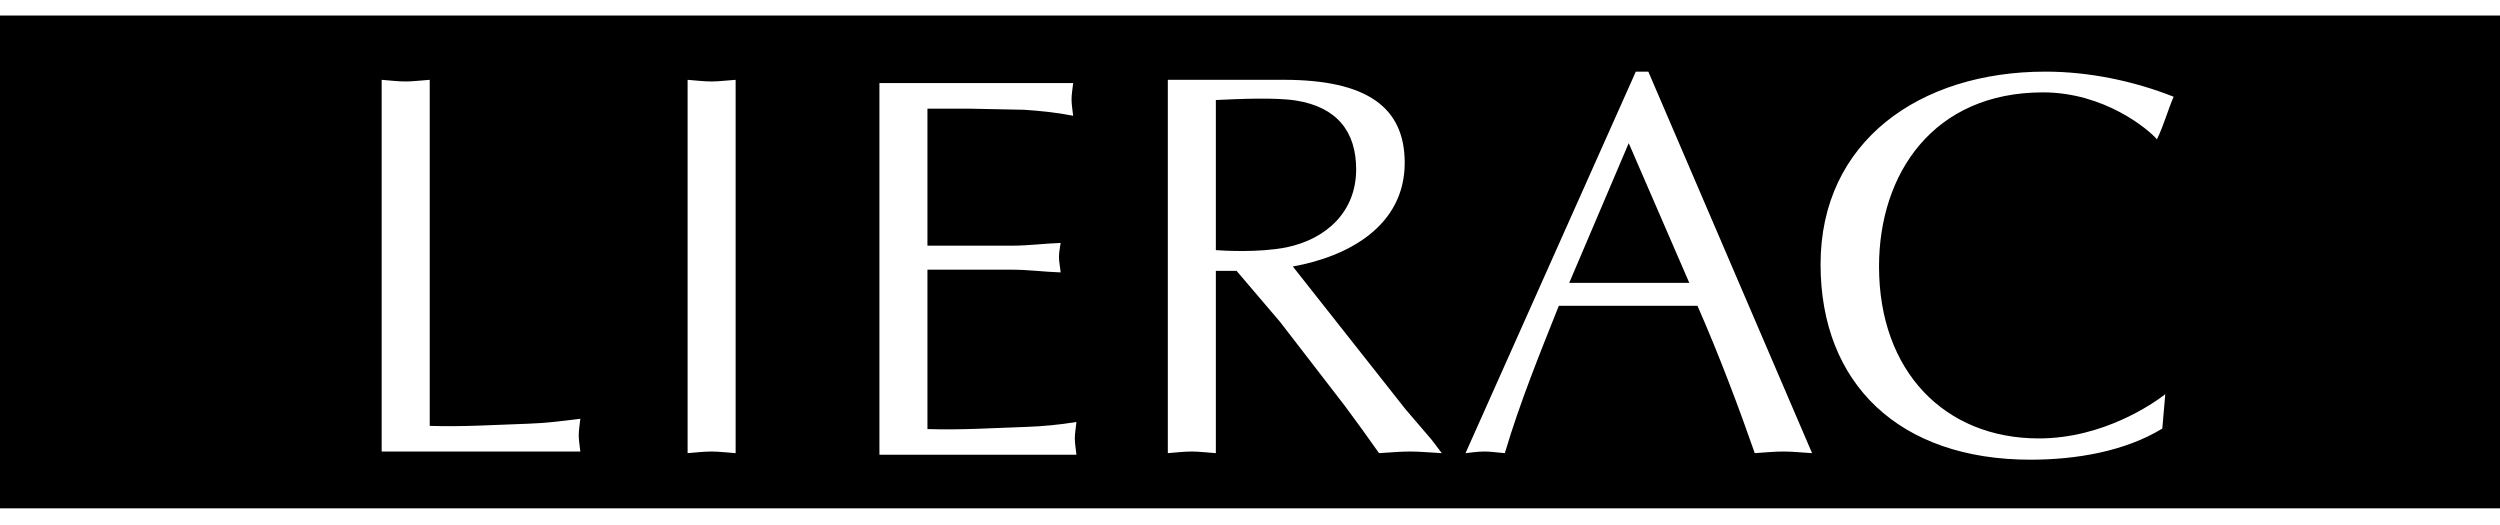<svg width="138" height="29" viewBox="0 0 138 29" fill="none" xmlns="http://www.w3.org/2000/svg">
<path fill-rule="evenodd" clip-rule="evenodd" d="M0 0.856H138V28.059H0V0.856ZM119.523 21.76C118.867 22.272 116.1 24.201 112.545 24.201C107.343 24.201 103.722 20.494 103.722 14.71C103.722 9.589 106.717 5.099 112.775 5.099C116.167 5.099 118.603 7.147 119.063 7.69C119.459 6.876 119.657 6.094 119.985 5.34C117.779 4.467 115.31 3.954 112.907 3.954C105.961 3.954 100.495 7.81 100.495 14.589C100.495 21.187 104.84 25.375 112.083 25.375C114.586 25.375 117.285 24.923 119.359 23.657L119.523 21.76ZM93.249 15.614H86.621L89.906 7.902L93.249 15.614ZM90.988 3.955H90.297L80.897 25.014C81.227 24.983 81.558 24.924 81.951 24.924C82.312 24.924 82.644 24.983 83.066 25.014C83.909 22.182 84.993 19.531 86.047 16.879H93.7C94.905 19.621 95.991 22.513 96.863 25.014C97.377 24.983 97.888 24.924 98.46 24.924C98.972 24.924 99.455 24.983 100.027 25.014L90.988 3.955ZM64.464 25.014C64.885 24.983 65.337 24.924 65.789 24.924C66.211 24.924 66.633 24.983 67.115 25.014V14.952H68.26L70.671 17.783L74.226 22.392C74.871 23.257 75.503 24.131 76.123 25.014C76.665 24.983 77.268 24.924 77.841 24.924C78.414 24.924 78.956 24.983 79.588 25.014L79.015 24.26L77.571 22.574L71.364 14.71C74.407 14.168 77.54 12.48 77.54 8.986C77.54 5.943 75.49 4.405 70.85 4.405H64.464V25.014ZM67.115 5.521C68.381 5.461 70.429 5.37 71.546 5.551C73.805 5.913 74.86 7.269 74.86 9.348C74.86 11.697 73.203 13.204 71.001 13.656C69.466 13.957 67.539 13.837 67.115 13.807V5.521H67.115ZM51.194 5.999H53.514L56.527 6.059C57.431 6.119 58.334 6.21 59.239 6.39C59.208 6.089 59.149 5.787 59.149 5.487C59.149 5.186 59.208 4.914 59.239 4.584H48.544V25.101H59.42C59.39 24.799 59.33 24.497 59.33 24.197C59.33 23.896 59.39 23.624 59.42 23.293C58.504 23.443 57.578 23.534 56.649 23.565C54.841 23.625 53.033 23.745 51.195 23.685V14.887H55.865C56.77 14.887 57.643 15.007 58.546 15.037C58.516 14.706 58.455 14.434 58.455 14.193C58.455 13.922 58.516 13.652 58.546 13.41C57.643 13.441 56.77 13.561 55.865 13.561H51.195V5.999H51.194ZM37.956 25.014C38.377 24.983 38.829 24.924 39.281 24.924C39.703 24.924 40.124 24.983 40.607 25.014V4.406C40.124 4.437 39.703 4.497 39.281 4.497C38.83 4.497 38.377 4.437 37.956 4.406V25.014ZM23.721 4.406C23.238 4.437 22.817 4.497 22.395 4.497C21.943 4.497 21.491 4.437 21.068 4.406V24.924H32.035C32.005 24.622 31.946 24.321 31.946 24.02C31.946 23.719 32.005 23.448 32.035 23.116C31.072 23.236 30.138 23.358 29.173 23.388C27.366 23.448 25.558 23.569 23.721 23.508V4.406H23.721Z" fill="black"/>
</svg>
